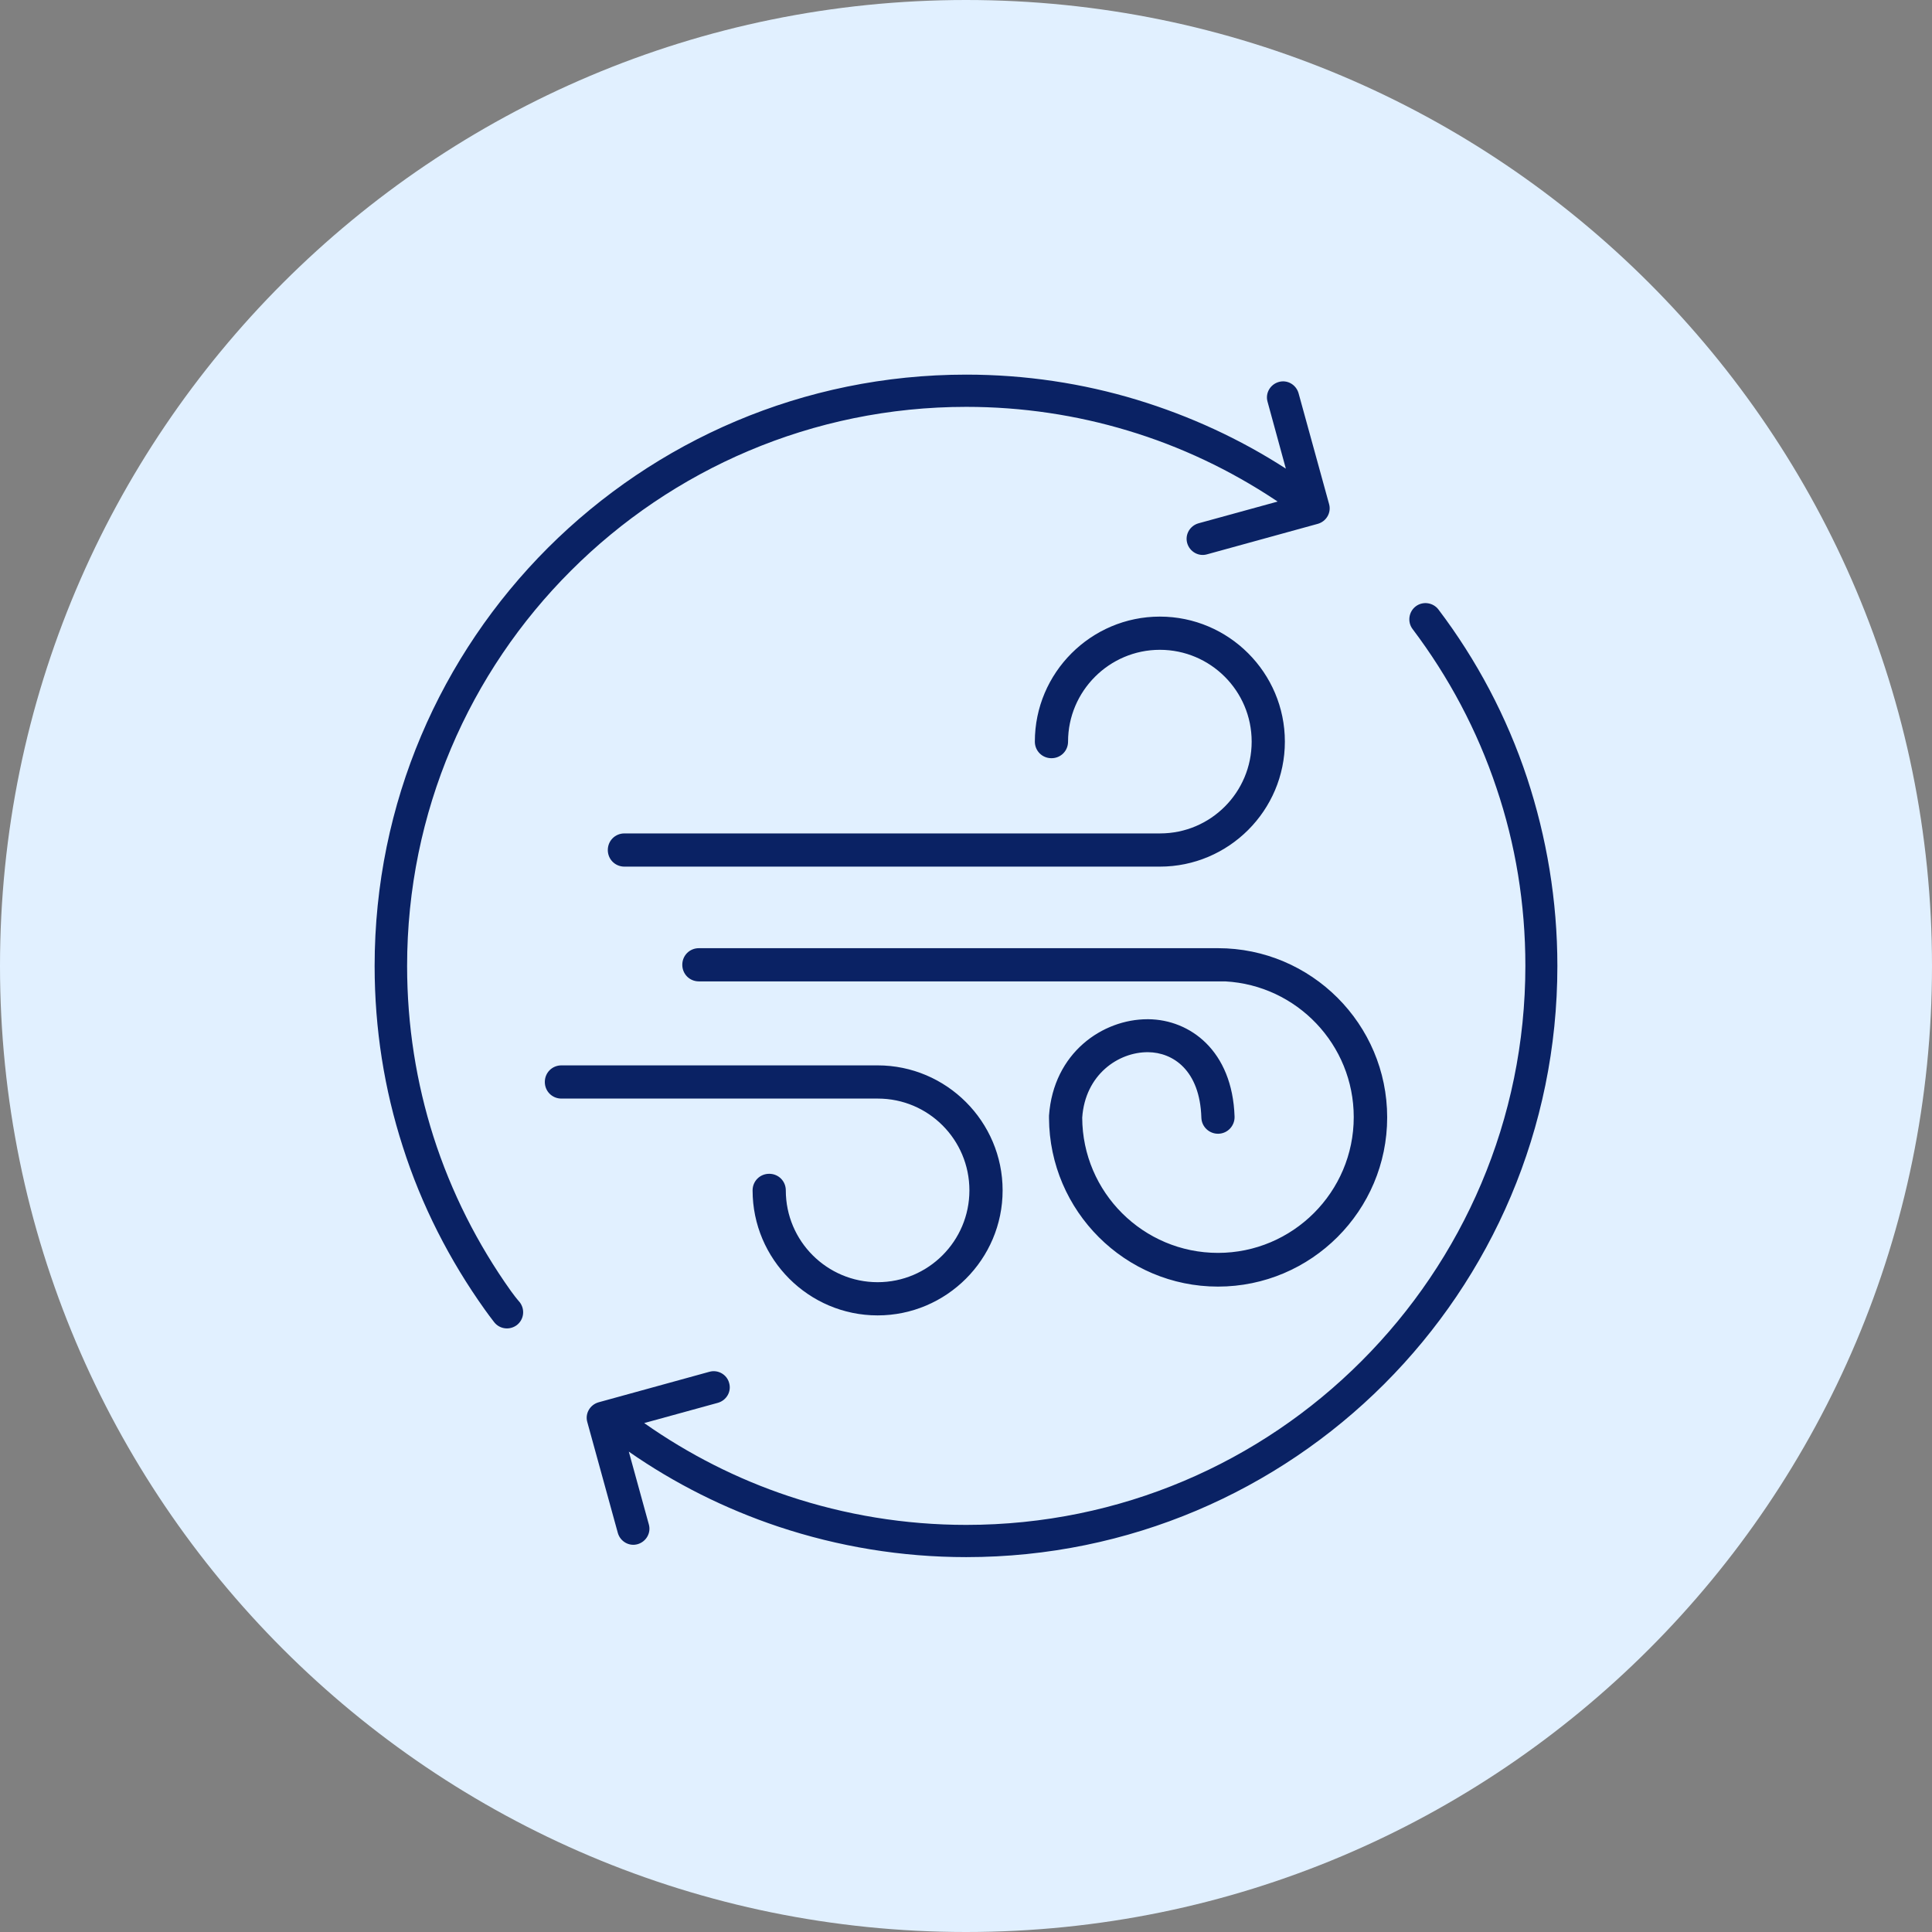 <svg width="85" height="85" viewBox="0 0 85 85" fill="none" xmlns="http://www.w3.org/2000/svg">
<rect x="0" y="0" width="85" height="85" fill="#808080" stroke="none"/>
<path d="M0 42.5C0 19.028 19.028 0 42.5 0V0C65.972 0 85 19.028 85 42.5V42.5C85 65.972 65.972 85 42.5 85V85C19.028 85 0 65.972 0 42.5V42.5Z" fill="#E1F0FF"/>
<path d="M68.518 42.5C68.518 49.687 65.606 56.185 60.901 60.891C56.196 65.596 49.687 68.507 42.511 68.507C39.664 68.507 36.882 68.045 34.239 67.164C31.898 66.38 29.685 65.273 27.665 63.866L28.546 67.067C28.653 67.443 28.428 67.83 28.052 67.938C27.676 68.045 27.289 67.819 27.182 67.443L25.839 62.566C25.731 62.19 25.957 61.804 26.333 61.696L31.21 60.353C31.586 60.246 31.983 60.472 32.08 60.848C32.188 61.224 31.962 61.61 31.586 61.718L28.342 62.609C30.297 63.984 32.435 65.069 34.69 65.821C37.172 66.648 39.804 67.089 42.511 67.089C49.3 67.089 55.455 64.339 59.902 59.881C64.35 55.434 67.11 49.278 67.11 42.489C67.11 39.75 66.67 37.129 65.843 34.68C64.994 32.134 63.737 29.781 62.148 27.676C61.911 27.364 61.976 26.913 62.287 26.677C62.599 26.44 63.05 26.505 63.286 26.816C64.962 29.029 66.294 31.532 67.186 34.228C68.045 36.839 68.518 39.61 68.518 42.5ZM22.67 57.056C22.595 56.959 22.53 56.873 22.477 56.798C21.016 54.746 19.855 52.458 19.071 50.009C18.319 47.645 17.911 45.121 17.911 42.5C17.911 35.711 20.661 29.556 25.119 25.108C29.566 20.661 35.722 17.9 42.511 17.9C44.981 17.9 47.366 18.266 49.611 18.942C51.942 19.641 54.123 20.683 56.1 21.993C56.132 22.015 56.175 22.036 56.207 22.068L52.727 23.024C52.351 23.132 52.125 23.519 52.232 23.895C52.34 24.27 52.727 24.496 53.102 24.389L57.98 23.046C58.355 22.939 58.581 22.552 58.474 22.176L57.131 17.299C57.023 16.923 56.637 16.697 56.261 16.805C55.885 16.912 55.659 17.299 55.767 17.675L56.572 20.618C54.563 19.318 52.351 18.298 50.02 17.589C47.645 16.869 45.121 16.482 42.511 16.482C35.324 16.482 28.825 19.394 24.109 24.099C19.394 28.814 16.482 35.313 16.482 42.5C16.482 45.272 16.912 47.935 17.718 50.438C18.545 53.038 19.78 55.444 21.327 57.614C21.402 57.722 21.477 57.818 21.531 57.894C21.617 58.012 21.682 58.098 21.735 58.162C21.972 58.474 22.412 58.538 22.734 58.302C23.046 58.065 23.11 57.625 22.874 57.303C22.788 57.206 22.724 57.12 22.67 57.056ZM51.04 36.667H27.472C27.064 36.667 26.741 36.989 26.741 37.398C26.741 37.806 27.064 38.128 27.472 38.128H51.029C54.059 38.128 56.529 35.657 56.529 32.628C56.529 29.599 54.059 27.128 51.029 27.128C48 27.128 45.529 29.599 45.529 32.628C45.529 33.036 45.852 33.358 46.26 33.358C46.668 33.358 46.99 33.036 46.99 32.628C46.99 30.404 48.806 28.589 51.029 28.589C53.253 28.589 55.068 30.394 55.068 32.628C55.068 34.862 53.264 36.667 51.04 36.667ZM42.65 52.372C42.65 54.596 40.846 56.411 38.611 56.411C36.388 56.411 34.572 54.606 34.572 52.372C34.572 51.964 34.25 51.642 33.842 51.642C33.434 51.642 33.111 51.964 33.111 52.372C33.111 55.401 35.582 57.872 38.611 57.872C41.641 57.872 44.111 55.401 44.111 52.372C44.111 49.343 41.641 46.872 38.611 46.872H24.7C24.292 46.872 23.97 47.194 23.97 47.602C23.97 48.011 24.292 48.333 24.7 48.333H38.622C40.846 48.333 42.65 50.138 42.65 52.372ZM53.478 41.716H30.748C30.34 41.716 30.018 42.038 30.018 42.446C30.018 42.855 30.34 43.177 30.748 43.177H53.908C57.056 43.349 59.559 45.959 59.559 49.149C59.559 52.447 56.873 55.122 53.586 55.122C50.299 55.122 47.624 52.458 47.613 49.171C47.742 47.28 49.203 46.281 50.514 46.292C51.599 46.303 52.791 47.076 52.855 49.171C52.866 49.579 53.21 49.891 53.607 49.88C54.016 49.869 54.327 49.525 54.316 49.128C54.22 46.206 52.34 44.863 50.535 44.842C50.514 44.842 50.492 44.842 50.481 44.842C48.516 44.842 46.346 46.313 46.152 49.085V49.096V49.117V49.139V49.16V49.182V49.192C46.174 53.285 49.504 56.605 53.586 56.605C57.69 56.605 61.03 53.264 61.03 49.16C61.03 45.057 57.69 41.716 53.586 41.716C53.543 41.716 53.511 41.716 53.478 41.716Z" fill="#0A2264"/>
</svg>
